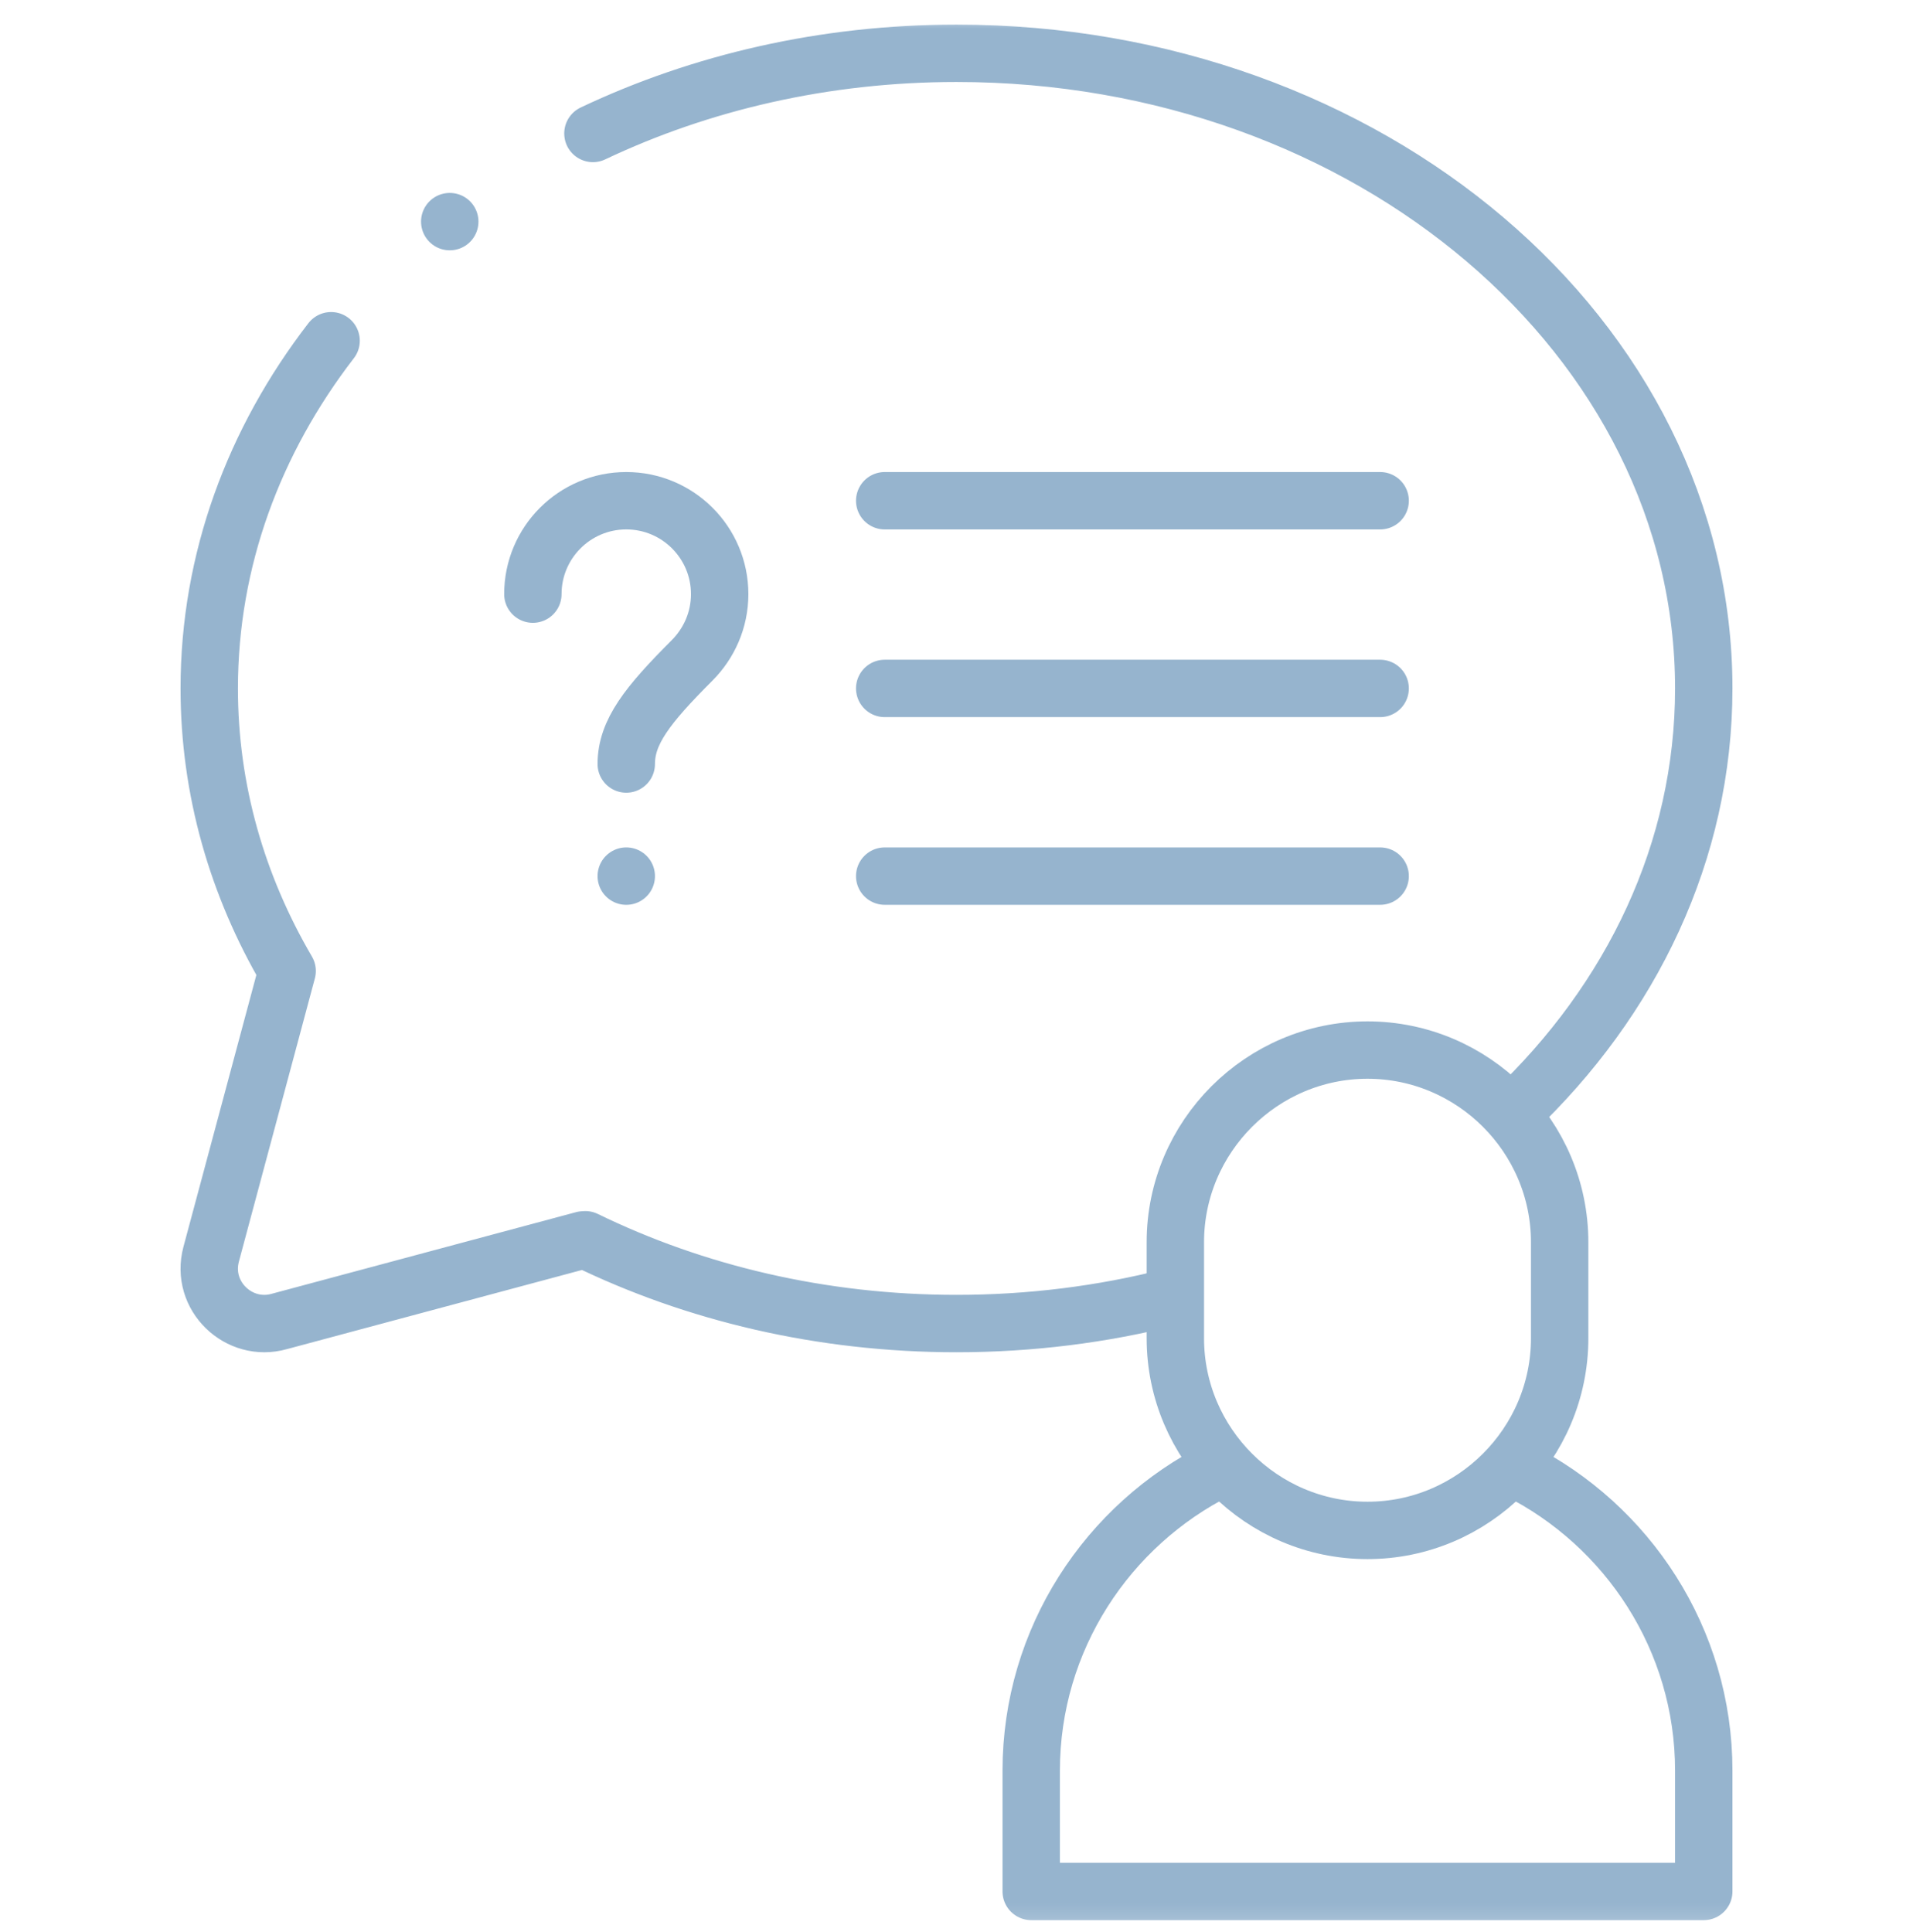 <?xml version="1.0" encoding="UTF-8"?> <svg xmlns="http://www.w3.org/2000/svg" width="100" height="101" viewBox="0 0 100 101" fill="none"><mask id="mask0_2035_136" style="mask-type:luminance" maskUnits="userSpaceOnUse" x="0" y="0" width="100" height="101"><path d="M98.5 99.334V2.334H1.5V99.334H98.5Z" fill="white" stroke="white" stroke-width="3"></path></mask><g mask="url(#mask0_2035_136)"><path d="M71.484 54.895C77.009 54.895 81.529 59.415 81.529 64.939V69.962C81.529 75.486 77.009 80.006 71.484 80.006C65.96 80.006 61.44 75.486 61.44 69.962V64.939C61.44 59.415 65.96 54.895 71.484 54.895Z" stroke="#96B4CE" stroke-width="3" stroke-miterlimit="22.926" stroke-linecap="round" stroke-linejoin="round"></path><path d="M79.311 76.836C85.079 79.728 89.062 85.702 89.062 92.562V98.88H53.906V92.562C53.906 85.693 57.9 79.712 63.68 76.824" stroke="#96B4CE" stroke-width="3" stroke-miterlimit="22.926" stroke-linecap="round" stroke-linejoin="round"></path><path d="M17.308 17.813C13.281 23.035 10.938 29.279 10.938 35.989C10.938 41.297 12.405 46.312 15.01 50.761C13.685 55.697 12.361 60.633 11.038 65.57C10.458 67.745 12.484 69.68 14.598 69.083C19.899 67.662 25.198 66.24 30.498 64.818C30.531 64.817 30.561 64.814 30.595 64.811C36.311 67.599 42.937 69.192 50 69.192C53.884 69.192 57.636 68.71 61.177 67.813M79.091 58.147C85.291 52.27 89.062 44.504 89.062 35.989C89.062 17.652 71.573 2.786 50 2.786C43.1 2.786 36.62 4.309 30.995 6.977" stroke="#96B4CE" stroke-width="3" stroke-miterlimit="2.613" stroke-linecap="round" stroke-linejoin="round"></path><path d="M27.855 31.06C27.855 28.364 30.041 26.177 32.737 26.177C35.434 26.177 37.62 28.364 37.62 31.06C37.62 32.419 37.06 33.643 36.169 34.533C33.841 36.862 32.737 38.271 32.737 39.941" stroke="#96B4CE" stroke-width="3" stroke-miterlimit="2.613" stroke-linecap="round" stroke-linejoin="round"></path><path d="M32.737 45.802V45.8" stroke="#96B4CE" stroke-width="3" stroke-miterlimit="22.926" stroke-linecap="round" stroke-linejoin="round"></path><path d="M46.247 26.177H72.146" stroke="#96B4CE" stroke-width="3" stroke-miterlimit="2.613" stroke-linecap="round" stroke-linejoin="round"></path><path d="M46.247 35.989H72.146" stroke="#96B4CE" stroke-width="3" stroke-miterlimit="2.613" stroke-linecap="round" stroke-linejoin="round"></path><path d="M46.247 45.801H72.146" stroke="#96B4CE" stroke-width="3" stroke-miterlimit="2.613" stroke-linecap="round" stroke-linejoin="round"></path><path d="M23.51 11.586H23.511" stroke="#96B4CE" stroke-width="3" stroke-miterlimit="2.613" stroke-linecap="round" stroke-linejoin="round"></path></g></svg> 